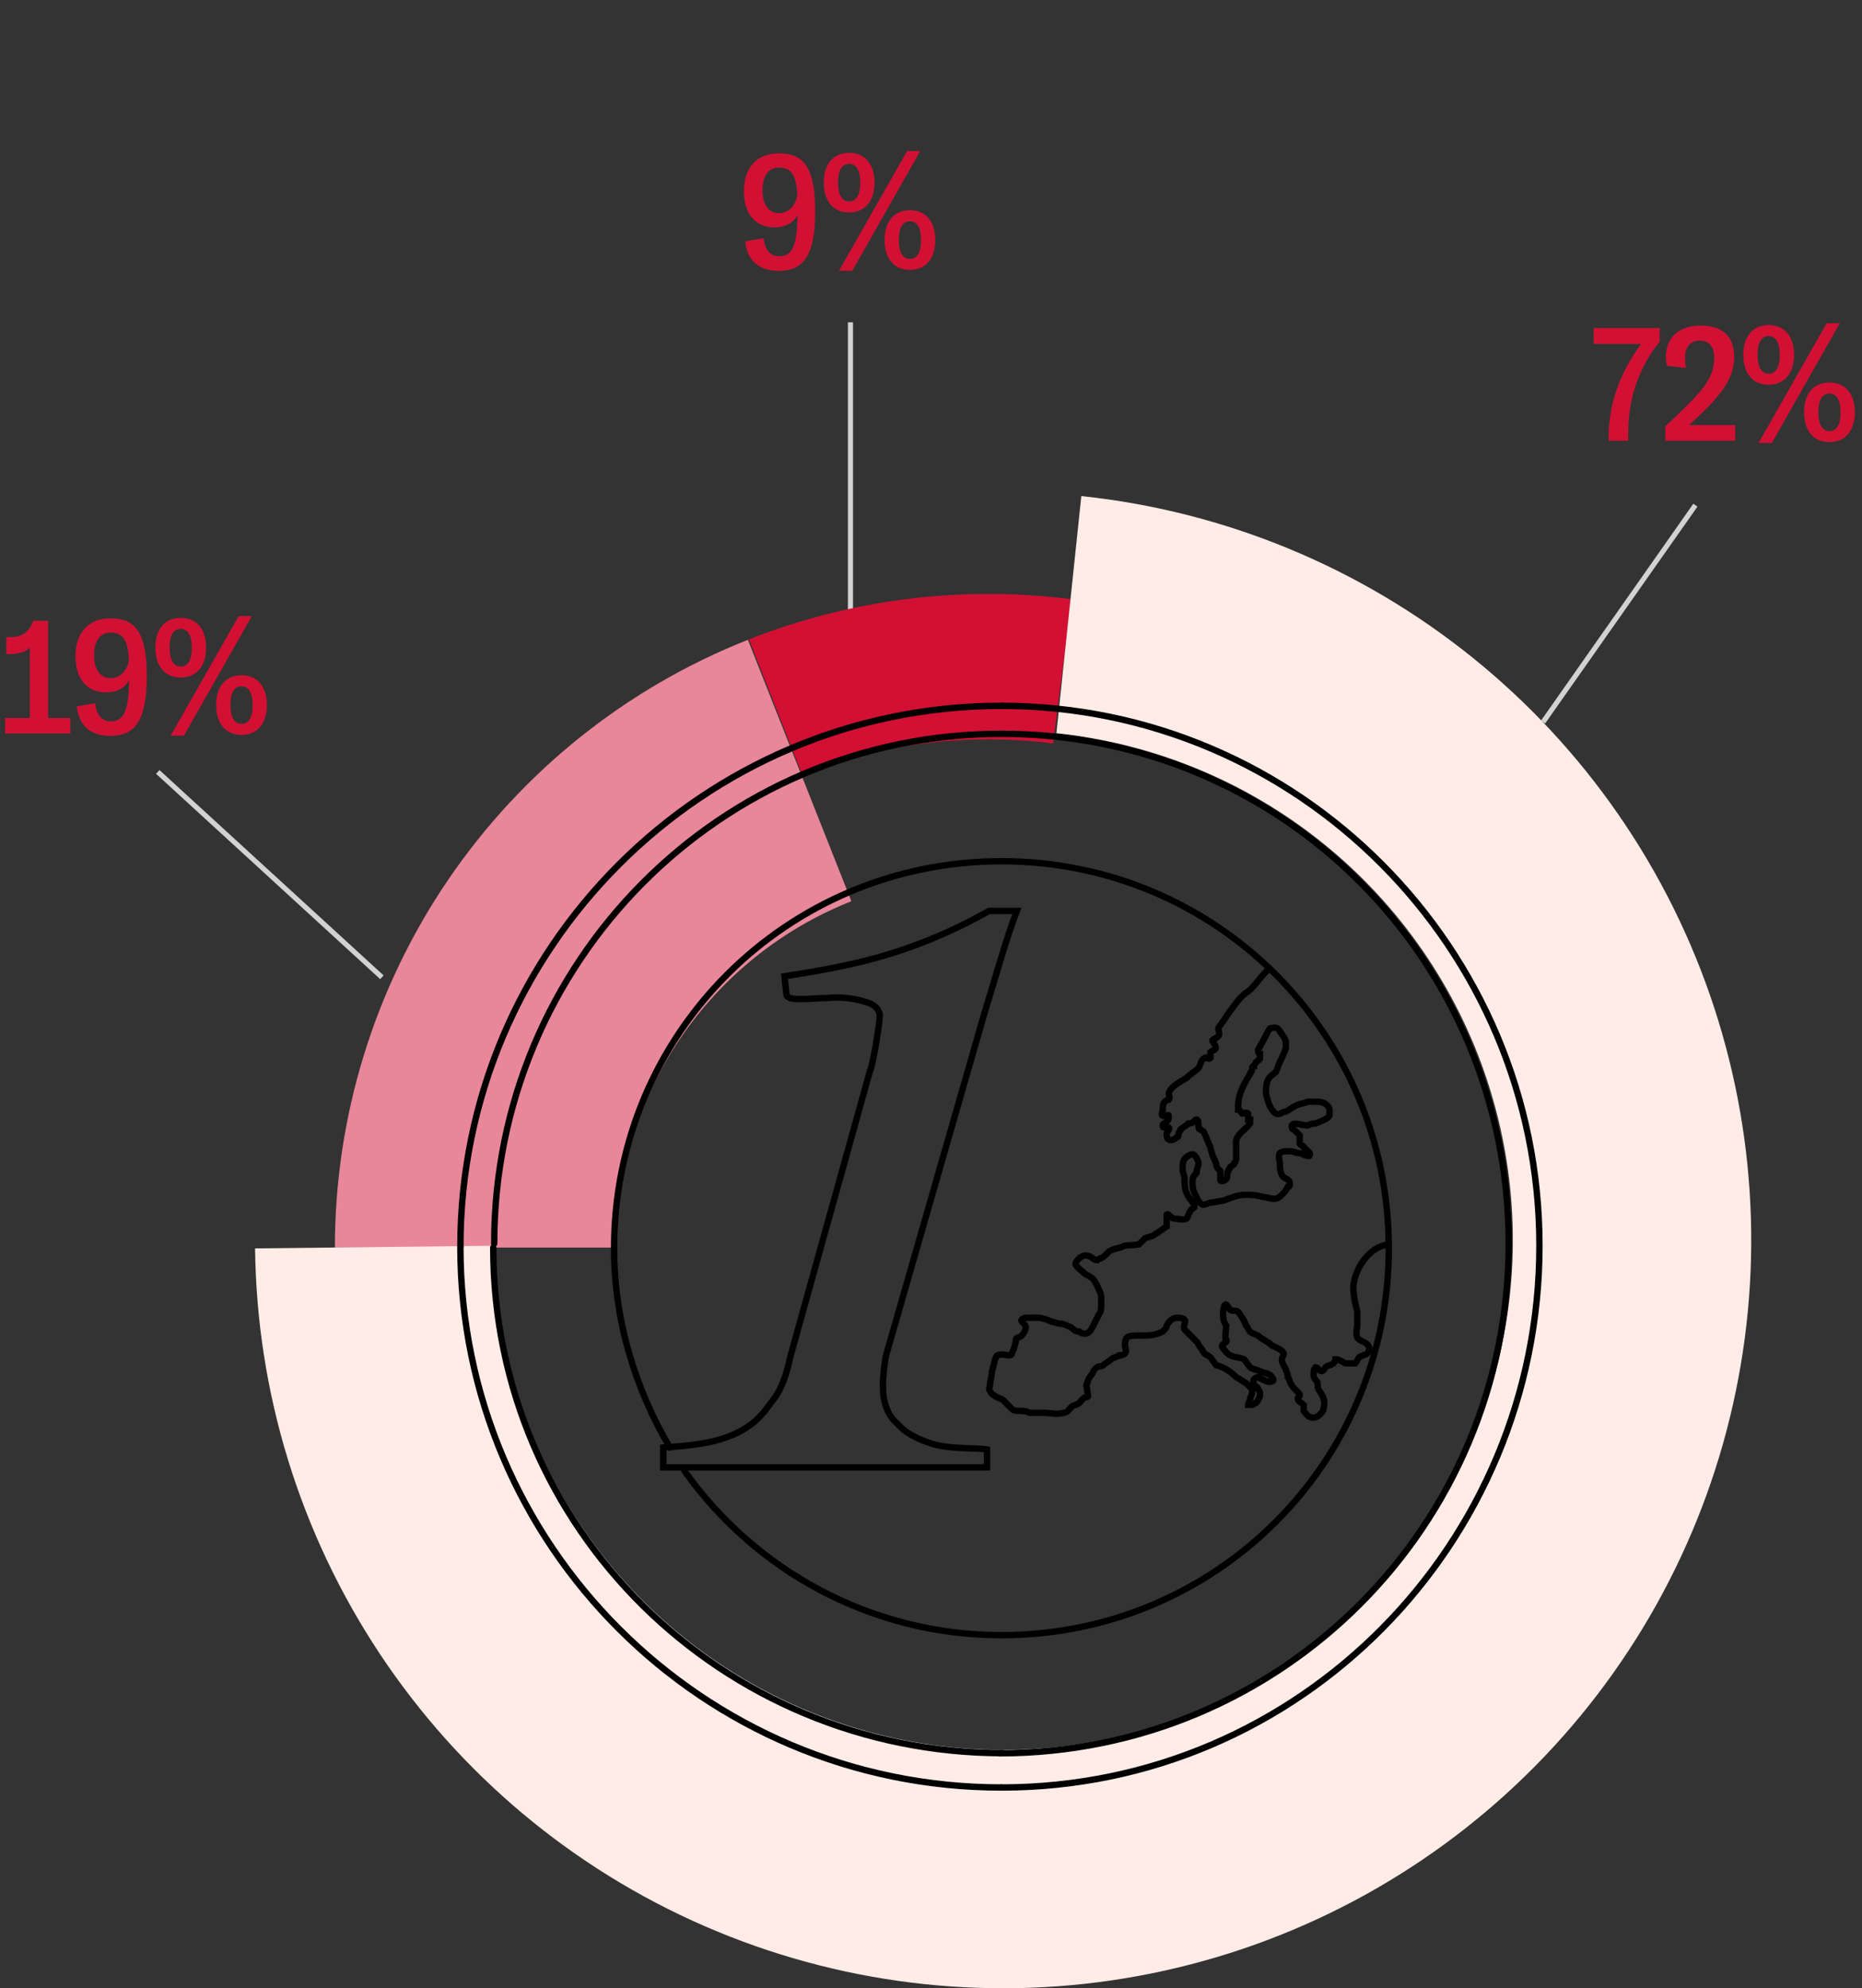 <svg width="1668" height="1781" viewBox="0 0 1668 1781" fill="none" xmlns="http://www.w3.org/2000/svg">
<rect x="0" y="0" width="1668" height="1781" fill="#333333" stroke="none"/>
<path d="M1517.46 454.355L1383.58 644.958" stroke="#D2D2D2" stroke-width="4.538" stroke-linecap="square"/>
<path d="M761.855 290.98V565.539" stroke="#D2D2D2" stroke-width="4.538" stroke-linecap="square"/>
<path d="M143 693L340.432 873.864" stroke="#D2D2D2" stroke-width="4.538" stroke-linecap="square"/>
<path d="M300 1117.5C300 1000.13 335.274 885.474 401.245 788.401C467.215 691.328 560.838 616.322 669.964 573.116L762.672 807.269C700.484 831.892 647.13 874.636 609.535 929.955C571.94 985.275 551.838 1050.62 551.838 1117.5L300 1117.5Z" fill="#E88799"/>
<path d="M670.942 572.73C762.703 536.59 862.106 524.213 959.927 536.75L943.369 665.959C867.311 656.212 790.024 665.835 718.678 693.935L670.942 572.73Z" fill="#D21034"/>
<path d="M968.671 444.367C1097.2 457.876 1219.09 508.264 1319.64 589.46C1420.19 670.656 1495.12 779.196 1535.4 902.001C1575.68 1024.81 1579.58 1156.64 1546.65 1281.62C1513.72 1406.59 1445.35 1519.38 1349.78 1606.39C1254.22 1693.39 1135.53 1750.91 1008.02 1772.01C880.512 1793.11 749.623 1776.89 631.123 1725.3C512.623 1673.71 411.569 1588.96 340.135 1481.25C268.701 1373.54 229.935 1247.48 228.509 1118.25L442.053 1115.89C443.025 1203.94 469.438 1289.83 518.108 1363.21C566.778 1436.6 635.629 1494.34 716.366 1529.49C797.104 1564.64 886.282 1575.69 973.158 1561.32C1060.03 1546.94 1140.9 1507.75 1206.01 1448.47C1271.12 1389.19 1317.7 1312.35 1340.14 1227.2C1362.58 1142.05 1359.92 1052.23 1332.48 968.555C1305.04 884.883 1253.98 810.932 1185.48 755.611C1116.97 700.29 1033.92 665.959 946.348 656.754L968.671 444.367Z" fill="#FFECE6"/>
<path d="M412.418 1116.7C412.418 849.543 629.816 632.253 897.109 632.253" stroke="black" stroke-width="5.713" stroke-linecap="round"/>
<path d="M897.104 1601.15C629.811 1601.15 412.413 1383.86 412.413 1116.7" stroke="black" stroke-width="5.713" stroke-linecap="round"/>
<path d="M600.069 1296.64C569.014 1243.93 550.108 1182.73 550.108 1118.09C550.108 926.111 704.922 771.46 897.103 771.46C1089.29 771.46 1244.1 926.111 1244.1 1118.09C1244.1 1310.07 1089.29 1464.72 897.103 1464.72C779.659 1464.72 676.45 1406.06 614.169 1318.96L612.727 1316.58" stroke="black" stroke-width="5.713" stroke-linecap="round"/>
<path d="M442.709 1113.92C442.709 862.431 645.058 657.314 897.107 657.314C1149.16 657.314 1351.51 860.647 1351.51 1113.92C1351.51 1367.2 1147.38 1570.53 895.332 1570.53" stroke="black" stroke-width="5.701" stroke-linecap="round"/>
<path d="M898.595 1570.4C647.03 1570.4 441.854 1368.78 441.854 1117.63" stroke="black" stroke-width="5.708" stroke-linecap="round"/>
<path d="M1139.4 866.123C1130.51 871.449 1123.39 885.65 1116.28 889.201C1109.17 894.526 1103.83 903.402 1098.5 910.503C1096.72 914.054 1093.16 917.604 1091.38 921.155C1091.38 922.93 1093.16 926.48 1091.38 928.255C1089.61 930.031 1087.83 930.031 1086.05 931.806C1086.05 933.581 1087.83 933.581 1087.83 935.356C1091.38 940.682 1086.05 940.682 1084.27 942.457C1084.27 944.232 1084.27 946.008 1084.27 947.783C1082.49 949.558 1080.71 946.008 1078.94 947.783C1075.38 949.558 1075.38 954.884 1073.6 956.659C1070.04 960.209 1066.49 961.984 1062.93 965.535C1057.6 969.085 1048.7 972.636 1046.93 979.737C1046.93 981.512 1048.7 983.287 1046.93 985.062C1046.93 985.062 1045.15 985.062 1043.37 986.837C1041.59 988.613 1041.59 992.163 1041.59 993.938C1041.59 995.713 1039.81 999.264 1041.59 999.264C1043.37 1001.04 1046.93 997.489 1046.93 999.264V1001.04C1046.93 1002.81 1046.93 1002.81 1045.15 1004.59C1045.15 1004.59 1045.15 1004.59 1043.37 1006.36C1043.37 1006.36 1041.59 1006.36 1041.59 1008.14C1041.59 1009.92 1041.59 1009.92 1043.37 1009.92C1043.37 1009.92 1045.15 1009.92 1046.93 1009.92C1048.7 1011.69 1045.15 1013.47 1045.15 1015.24C1045.15 1017.02 1045.15 1020.57 1046.93 1020.57C1048.7 1022.34 1052.26 1020.57 1054.04 1018.79C1055.82 1018.79 1055.82 1017.02 1055.82 1015.24C1055.82 1013.47 1057.6 1013.47 1057.6 1011.69C1059.37 1009.92 1062.93 1008.14 1064.71 1006.36C1070.04 1006.36 1070.04 1002.81 1071.82 1002.81C1073.6 1002.81 1073.6 1006.36 1073.6 1008.14C1073.6 1009.92 1073.6 1011.69 1075.38 1011.69C1077.16 1013.47 1078.94 1013.47 1078.94 1015.24C1080.71 1018.79 1082.49 1024.12 1084.27 1027.67C1084.27 1029.44 1086.05 1032.99 1086.05 1034.77C1087.83 1038.32 1089.61 1041.87 1089.61 1043.64C1089.61 1045.42 1091.38 1047.19 1093.16 1048.97C1093.16 1050.75 1093.16 1054.3 1093.16 1056.07C1093.16 1057.85 1093.16 1057.85 1094.94 1057.85C1096.72 1057.85 1096.72 1057.85 1098.5 1056.07C1100.28 1054.3 1098.5 1050.75 1100.28 1048.97C1100.28 1047.19 1102.05 1047.19 1102.05 1045.42C1103.83 1043.64 1105.61 1043.64 1105.61 1041.87C1107.39 1040.09 1107.39 1038.32 1107.39 1036.54C1107.39 1032.99 1107.39 1029.44 1107.39 1025.89C1105.61 1017.02 1114.5 1013.47 1119.84 1006.36C1119.84 1004.59 1119.84 1002.81 1119.84 1002.81H1118.06V1001.04C1118.06 999.264 1118.06 997.489 1118.06 997.489C1116.28 995.714 1114.5 997.489 1112.72 997.489C1110.95 995.714 1110.95 993.938 1109.17 993.938C1109.17 992.163 1109.17 990.388 1109.17 990.388C1109.17 979.737 1114.5 970.861 1119.84 961.984C1119.84 960.209 1121.62 960.209 1121.62 958.434C1121.62 956.659 1121.62 954.884 1123.39 954.884C1123.39 953.108 1125.17 953.108 1125.17 951.333C1126.95 949.558 1128.73 949.558 1128.73 947.783C1128.73 946.008 1128.73 946.008 1128.73 944.232C1126.95 944.232 1126.95 940.682 1126.95 940.682C1126.95 938.907 1128.73 938.907 1128.73 937.131C1132.29 931.806 1134.06 926.48 1137.62 921.155C1144.73 919.379 1144.73 921.155 1148.29 926.48C1150.07 928.255 1151.85 931.806 1151.85 933.581C1151.85 935.356 1151.85 937.131 1151.85 938.907C1150.07 944.232 1148.29 947.783 1146.51 951.333C1144.73 954.884 1144.73 956.659 1142.96 960.209C1141.18 961.984 1137.62 963.76 1135.84 967.31C1134.06 970.861 1134.06 976.186 1134.06 979.737C1135.84 986.837 1137.62 993.938 1142.96 997.489C1146.51 999.264 1148.29 995.713 1151.85 995.713C1155.4 993.938 1157.18 992.163 1160.74 990.388C1164.3 988.613 1167.85 988.613 1171.41 986.837C1173.19 986.837 1174.97 986.837 1178.52 986.837C1182.08 986.837 1185.64 986.837 1189.19 990.388C1190.97 992.163 1190.97 993.938 1190.97 993.938C1190.97 995.713 1190.97 997.489 1190.97 999.264C1189.19 1002.81 1182.08 1004.59 1178.52 1006.36C1176.74 1006.36 1174.97 1006.36 1171.41 1008.14C1166.07 1008.14 1158.96 1004.59 1157.18 1008.14C1157.18 1009.92 1157.18 1011.69 1158.96 1011.69C1160.74 1013.47 1162.52 1015.24 1164.3 1017.02C1164.3 1018.79 1164.3 1020.57 1164.3 1024.12C1164.3 1025.89 1167.85 1025.89 1167.85 1027.67C1169.63 1029.44 1174.97 1032.99 1173.19 1034.77C1173.19 1036.54 1169.63 1034.77 1169.63 1034.77C1167.85 1034.77 1166.07 1032.99 1164.3 1032.99C1160.74 1032.99 1158.96 1031.22 1155.4 1031.22C1151.85 1031.22 1148.29 1031.22 1146.51 1032.99C1144.73 1034.77 1146.51 1040.09 1146.51 1041.87C1146.51 1045.42 1146.51 1048.97 1148.29 1052.52C1150.07 1056.07 1155.4 1056.07 1155.4 1059.62C1155.4 1061.4 1155.4 1063.17 1153.63 1063.17C1151.85 1066.72 1150.07 1068.5 1148.29 1070.27C1146.51 1072.05 1144.73 1073.82 1141.18 1073.82C1137.62 1073.82 1134.06 1072.05 1130.51 1072.05C1125.17 1070.27 1119.84 1070.27 1114.5 1070.27C1107.39 1070.27 1096.72 1075.6 1094.94 1075.6C1093.16 1075.6 1086.05 1077.37 1084.27 1077.37C1082.49 1077.37 1080.71 1079.15 1077.16 1079.15C1073.6 1077.37 1071.82 1072.05 1070.04 1068.5C1068.27 1064.95 1068.27 1061.4 1068.27 1057.85C1068.27 1054.3 1070.04 1052.52 1071.82 1050.75C1071.82 1047.19 1073.6 1045.42 1073.6 1041.87C1073.6 1040.09 1071.82 1036.54 1070.04 1034.77C1068.27 1032.99 1064.71 1034.77 1062.93 1036.54C1059.37 1038.32 1059.37 1043.64 1059.37 1047.19C1059.37 1050.75 1061.15 1052.52 1061.15 1056.07C1061.15 1059.62 1061.15 1064.95 1062.93 1068.5C1064.71 1073.82 1070.04 1077.37 1070.04 1080.92C1070.04 1082.7 1066.49 1082.7 1066.49 1084.47C1064.71 1086.25 1064.71 1089.8 1062.93 1091.57C1059.37 1093.35 1055.82 1091.57 1052.26 1091.57C1048.7 1091.57 1046.93 1086.25 1045.15 1088.02V1098.68C1041.59 1100.45 1038.04 1104 1034.48 1105.78C1032.7 1107.55 1029.14 1107.55 1025.59 1109.33L1020.25 1114.65C1006.03 1116.43 1011.36 1114.65 1006.03 1116.43C1002.47 1118.2 998.912 1118.2 995.355 1119.98C991.799 1121.75 990.02 1125.3 986.464 1127.08C984.685 1127.08 982.907 1128.85 982.907 1128.85C979.35 1128.85 977.572 1125.3 975.794 1125.3C972.237 1123.53 968.68 1125.3 966.902 1127.08C965.124 1128.85 963.345 1130.63 963.345 1132.4C965.124 1135.96 968.68 1137.73 972.237 1141.28C975.794 1143.06 979.35 1144.83 981.129 1148.38C981.129 1150.16 982.907 1150.16 982.907 1151.93C984.685 1155.48 986.464 1159.03 986.464 1162.58C986.464 1164.36 986.464 1166.13 986.464 1169.68C986.464 1171.46 986.464 1175.01 984.685 1176.79C982.907 1180.34 981.129 1183.89 979.35 1187.44C977.572 1190.99 975.794 1194.54 972.237 1194.54C970.459 1194.54 968.68 1194.54 966.902 1192.76C963.345 1192.76 961.567 1190.99 959.789 1189.21C956.232 1187.44 952.675 1185.66 949.119 1185.66C947.34 1185.66 943.784 1183.89 942.005 1183.89C938.449 1182.11 933.114 1180.34 929.557 1180.34C926 1180.34 924.222 1180.34 920.665 1180.34C918.887 1180.34 917.109 1180.34 915.33 1182.11C913.552 1183.89 918.887 1185.66 918.887 1189.21C918.887 1190.99 917.109 1194.54 915.33 1196.31C913.552 1198.09 909.996 1198.09 909.996 1199.86C909.996 1203.41 908.217 1208.74 906.439 1212.29C906.439 1214.06 904.661 1214.06 902.882 1214.06C895.769 1212.29 892.212 1214.06 892.212 1215.84C890.434 1219.39 890.434 1222.94 888.656 1228.27C888.656 1231.82 886.877 1237.14 886.877 1240.69C886.877 1242.47 885.099 1244.24 886.877 1246.02C888.656 1251.34 899.326 1253.12 899.326 1254.89C901.104 1256.67 904.661 1260.22 906.439 1262C908.217 1263.77 909.996 1263.77 911.774 1263.77C915.33 1263.77 918.887 1263.77 922.444 1265.55C926 1265.55 931.335 1265.55 934.892 1265.55C940.227 1265.55 947.34 1267.32 952.675 1265.55C956.232 1265.55 958.01 1262 959.789 1260.22C961.567 1258.44 965.124 1258.44 966.902 1256.67C968.68 1254.89 970.459 1251.34 974.015 1251.34C975.794 1251.34 974.015 1247.79 974.015 1246.02C974.015 1244.24 972.237 1240.69 974.015 1238.92C974.015 1237.14 975.794 1233.59 977.572 1231.82C979.35 1230.04 979.35 1226.49 982.907 1224.72C984.685 1222.94 986.464 1224.72 988.242 1222.94C990.02 1221.17 993.577 1219.39 995.355 1217.61C997.133 1215.84 1000.69 1215.84 1002.47 1214.06C1004.25 1214.06 1006.03 1214.06 1007.8 1212.29C1009.58 1210.51 1007.8 1206.96 1007.8 1205.19C1007.8 1203.41 1007.8 1199.86 1009.58 1198.09C1011.36 1196.31 1016.7 1196.31 1020.25 1196.31C1022.03 1196.31 1025.59 1196.31 1027.37 1196.31C1032.7 1196.31 1038.04 1194.54 1041.59 1192.76C1043.37 1190.99 1045.15 1189.21 1045.15 1187.44C1046.93 1183.89 1050.48 1180.34 1054.04 1180.34C1055.82 1180.34 1059.37 1180.34 1061.15 1182.11C1062.93 1183.89 1059.37 1187.44 1061.15 1190.99C1064.71 1194.54 1068.27 1198.09 1071.82 1201.64C1073.6 1203.41 1073.6 1205.19 1075.38 1206.96C1077.16 1208.74 1077.16 1210.51 1078.94 1212.29C1080.71 1214.06 1082.49 1214.06 1084.27 1215.84C1086.05 1217.61 1087.83 1221.17 1089.61 1222.94C1096.72 1224.72 1102.05 1228.27 1107.39 1233.59C1110.95 1235.37 1112.72 1237.14 1116.28 1238.92C1118.06 1240.69 1119.84 1242.47 1121.62 1244.24C1121.62 1246.02 1121.62 1247.79 1121.62 1247.79C1121.62 1249.57 1119.84 1251.34 1119.84 1253.12C1119.84 1254.89 1118.06 1256.67 1118.06 1258.44C1118.06 1258.44 1119.84 1258.44 1121.62 1258.44C1123.39 1258.44 1123.39 1256.67 1125.17 1256.67C1126.95 1254.89 1128.73 1251.34 1128.73 1249.57C1128.73 1247.79 1128.73 1246.02 1126.95 1244.24C1126.95 1242.47 1125.17 1242.47 1123.39 1240.69C1123.39 1238.92 1121.62 1237.14 1123.39 1235.37C1123.39 1235.37 1125.17 1233.59 1126.95 1233.59C1128.73 1233.59 1128.73 1235.37 1130.51 1235.37C1134.06 1237.14 1137.62 1238.92 1139.4 1237.14C1141.18 1237.14 1141.18 1235.37 1139.4 1233.59C1137.62 1230.04 1132.29 1230.04 1128.73 1228.27C1125.17 1226.49 1121.62 1226.49 1119.84 1224.72C1118.06 1222.94 1116.28 1219.39 1114.5 1217.61C1110.95 1215.84 1105.61 1215.84 1102.05 1214.06C1098.5 1212.29 1096.72 1208.74 1094.94 1206.96C1093.16 1203.41 1100.28 1203.41 1098.5 1199.86C1096.72 1203.41 1098.5 1187.44 1098.5 1187.44C1093.16 1180.34 1096.72 1169.68 1096.72 1169.68C1098.5 1166.13 1100.28 1171.46 1102.05 1173.23C1103.83 1175.01 1107.39 1173.23 1109.17 1175.01C1109.17 1175.01 1114.5 1182.11 1116.28 1187.44C1118.06 1189.21 1118.06 1190.99 1119.84 1192.76C1121.62 1194.54 1123.39 1194.54 1126.95 1196.31C1130.51 1199.86 1135.84 1201.64 1139.4 1205.19C1142.96 1206.96 1148.29 1208.74 1150.07 1212.29C1150.07 1214.06 1148.29 1215.84 1148.29 1217.61C1148.29 1221.17 1150.07 1222.94 1151.85 1226.49C1151.85 1228.27 1153.63 1230.04 1153.63 1233.59C1155.4 1235.37 1155.4 1238.92 1157.18 1240.69C1158.96 1244.24 1164.3 1247.79 1164.3 1249.57C1164.3 1251.34 1162.52 1251.34 1162.52 1253.12C1162.52 1254.89 1166.07 1256.67 1167.85 1258.44C1167.85 1260.22 1167.85 1262 1167.85 1263.77C1169.63 1265.55 1171.41 1269.1 1173.19 1269.1C1176.74 1270.87 1180.3 1269.1 1182.08 1267.32C1183.86 1265.55 1185.64 1263.77 1185.64 1262C1187.41 1254.89 1185.64 1251.34 1182.08 1246.02C1180.3 1244.24 1180.3 1240.69 1180.3 1238.92C1180.3 1237.14 1176.74 1235.37 1176.74 1231.82C1176.74 1230.04 1176.74 1226.49 1178.52 1224.72C1180.3 1224.72 1182.08 1228.27 1183.86 1228.27C1185.64 1228.27 1187.41 1224.72 1187.41 1224.72C1189.19 1222.94 1192.75 1222.94 1194.53 1221.17C1196.31 1219.39 1196.31 1217.61 1196.31 1217.61C1199.86 1217.61 1201.64 1219.39 1205.2 1221.17C1208.75 1221.17 1210.53 1221.17 1214.09 1221.17C1215.87 1219.39 1215.87 1217.61 1217.65 1215.84C1219.42 1214.06 1222.98 1214.06 1224.76 1212.29C1226.54 1210.51 1226.54 1208.74 1226.54 1206.96C1224.76 1201.64 1217.65 1201.64 1215.87 1198.09C1214.09 1194.54 1215.87 1190.99 1215.87 1185.66C1215.87 1182.11 1215.87 1178.56 1215.87 1175.01C1214.09 1167.91 1212.31 1160.81 1212.31 1151.93C1214.09 1135.96 1226.54 1116.43 1244.1 1114.65" stroke="black" stroke-width="5.713"/>
<path d="M793.443 1215.06C791.664 1227.47 789.884 1239.89 791.664 1252.3C793.443 1261.17 797.001 1270.04 804.118 1275.36C811.235 1284.23 823.69 1289.55 834.365 1293.1C850.378 1298.42 875.287 1296.64 884.183 1298.42V1314.38H594.17V1296.64C619.079 1294.87 636.871 1293.1 654.663 1286C663.56 1282.46 672.456 1277.13 679.573 1270.04C684.91 1264.72 688.469 1259.4 693.806 1252.3C699.144 1245.21 704.482 1232.8 708.04 1215.06L779.209 959.667C780.988 956.12 782.767 945.479 784.547 936.611C786.326 924.196 788.105 915.328 788.105 908.234C786.326 902.913 782.767 899.366 775.651 897.593C770.313 895.819 757.858 892.272 740.066 894.045C725.832 894.045 704.482 897.593 704.482 890.498L702.702 874.536C757.858 865.668 813.014 856.801 885.962 816.009H910.871C901.975 839.065 893.079 870.989 880.625 911.781L793.443 1215.06Z" stroke="black" stroke-width="5.713"/>
<path d="M897.104 632.253C1162.88 632.253 1379.04 849.144 1379.04 1115.81C1379.04 1382.48 1164.65 1601.15 897.104 1601.15" stroke="black" stroke-width="5.713" stroke-linecap="round"/>
<g clip-path="url(#clip0_6737_15661)">
<path d="M1441.02 394.752V390.831C1441.16 360.77 1451.76 333.178 1470.06 308.055H1427.66V293.823H1486.76V306.022C1467.88 329.402 1458.73 357.285 1458.59 386.765V394.752H1441.02ZM1491.79 394.752V381.827C1505.01 369.629 1515.46 359.608 1523.74 349.733C1532.16 339.568 1535.65 330.564 1535.65 320.544C1535.65 310.378 1531 305.15 1522.72 305.15C1514.3 305.15 1509.51 310.669 1509.51 320.253C1509.51 323.158 1509.8 326.353 1510.38 329.548L1493.24 327.66C1492.66 325.046 1492.37 322.432 1492.37 319.673C1492.37 302.246 1504.13 291.645 1523.45 291.645C1542.76 291.645 1553.51 300.939 1553.51 319.963C1553.51 331.726 1548.72 343.053 1538.84 354.671C1532.16 362.948 1524.03 370.79 1512.99 380.811H1554.38V394.752H1491.79ZM1575.32 396.785L1636.32 289.612H1648.08L1587.23 396.785H1575.32ZM1584.33 344.651C1570.53 344.651 1561.67 334.921 1561.67 317.785C1561.67 300.794 1570.53 291.209 1584.47 291.209C1598.12 291.209 1607.13 300.794 1607.13 317.785C1607.13 334.921 1598.12 344.651 1584.33 344.651ZM1584.33 334.776C1590.43 334.776 1594.35 329.548 1594.35 317.93C1594.35 306.312 1590.43 301.084 1584.33 301.084C1578.37 301.084 1574.45 306.167 1574.45 317.785C1574.45 329.402 1578.37 334.776 1584.33 334.776ZM1638.79 396.059C1624.99 396.059 1616.13 386.329 1616.13 369.193C1616.13 352.202 1624.99 342.618 1638.93 342.618C1652.58 342.618 1661.59 352.202 1661.59 369.193C1661.59 386.329 1652.58 396.059 1638.79 396.059ZM1638.79 386.184C1644.88 386.184 1648.81 380.956 1648.81 369.338C1648.81 357.721 1644.88 352.493 1638.79 352.493C1632.83 352.493 1628.91 357.575 1628.91 369.193C1628.91 380.811 1632.83 386.184 1638.79 386.184Z" fill="#D21034"/>
</g>
<path d="M43.131 643.204H63.026V657H4.502V643.204H26.721V580.033C23.671 583.518 17.862 585.842 9.73 585.842H5.664V570.739H8.858C20.331 570.739 26.866 565.075 29.625 556.071H43.131V643.204ZM98.83 553.893C120.177 553.893 131.505 565.075 131.505 605.592C131.505 646.835 120.177 659.178 98.685 659.178C80.968 659.178 70.512 649.739 68.769 632.748L85.324 629.844C86.341 640.154 90.988 646.108 99.266 646.108C110.157 646.108 115.385 638.412 115.676 609.222C111.609 616.628 104.058 620.259 95.199 620.259C78.209 620.259 67.607 608.496 67.607 587.584C67.607 567.108 79.08 553.893 98.83 553.893ZM99.12 607.48C106.962 607.48 113.207 601.961 115.53 591.941C114.659 572.772 109.867 566.672 98.975 566.672C89.681 566.672 84.308 573.788 84.308 587.149C84.308 599.928 89.971 607.48 99.12 607.48ZM152.832 659.033L213.825 551.86H225.588L164.74 659.033H152.832ZM161.835 606.899C148.039 606.899 139.181 597.169 139.181 580.033C139.181 563.042 148.039 553.457 161.981 553.457C175.632 553.457 184.635 563.042 184.635 580.033C184.635 597.169 175.632 606.899 161.835 606.899ZM161.835 597.024C167.935 597.024 171.856 591.796 171.856 580.178C171.856 568.56 167.935 563.332 161.835 563.332C155.881 563.332 151.96 568.415 151.96 580.033C151.96 591.65 155.881 597.024 161.835 597.024ZM216.293 658.307C202.497 658.307 193.639 648.577 193.639 631.441C193.639 614.45 202.497 604.866 216.439 604.866C230.089 604.866 239.093 614.45 239.093 631.441C239.093 648.577 230.089 658.307 216.293 658.307ZM216.293 648.432C222.393 648.432 226.314 643.204 226.314 631.586C226.314 619.969 222.393 614.741 216.293 614.741C210.339 614.741 206.418 619.823 206.418 631.441C206.418 643.059 210.339 648.432 216.293 648.432Z" fill="#D21034"/>
<path d="M697.593 137.347C718.94 137.347 730.268 148.529 730.268 189.046C730.268 230.289 718.94 242.632 697.448 242.632C679.731 242.632 669.275 233.193 667.532 216.202L684.087 213.298C685.104 223.608 689.751 229.563 698.029 229.563C708.92 229.563 714.148 221.866 714.439 192.676C710.372 200.083 702.821 203.713 693.962 203.713C676.971 203.713 666.37 191.95 666.37 171.038C666.37 150.562 677.843 137.347 697.593 137.347ZM697.883 190.934C705.725 190.934 711.97 185.415 714.293 175.395C713.422 156.226 708.63 150.126 697.738 150.126C688.444 150.126 683.071 157.242 683.071 170.603C683.071 183.382 688.734 190.934 697.883 190.934ZM751.595 242.487L812.588 135.314H824.351L763.503 242.487H751.595ZM760.598 190.353C746.802 190.353 737.944 180.623 737.944 163.487C737.944 146.496 746.802 136.911 760.744 136.911C774.395 136.911 783.398 146.496 783.398 163.487C783.398 180.623 774.395 190.353 760.598 190.353ZM760.598 180.478C766.698 180.478 770.619 175.25 770.619 163.632C770.619 152.014 766.698 146.786 760.598 146.786C754.644 146.786 750.723 151.869 750.723 163.487C750.723 175.105 754.644 180.478 760.598 180.478ZM815.056 241.761C801.26 241.761 792.402 232.031 792.402 214.895C792.402 197.904 801.26 188.32 815.202 188.32C828.852 188.32 837.856 197.904 837.856 214.895C837.856 232.031 828.852 241.761 815.056 241.761ZM815.056 231.886C821.156 231.886 825.077 226.658 825.077 215.04C825.077 203.423 821.156 198.195 815.056 198.195C809.102 198.195 805.181 203.277 805.181 214.895C805.181 226.513 809.102 231.886 815.056 231.886Z" fill="#D21034"/>
<defs>
<clipPath id="clip0_6737_15661">
<rect width="245.061" height="145.221" fill="white" transform="translate(1422.16 263.752)"/>
</clipPath>
</defs>
</svg>

